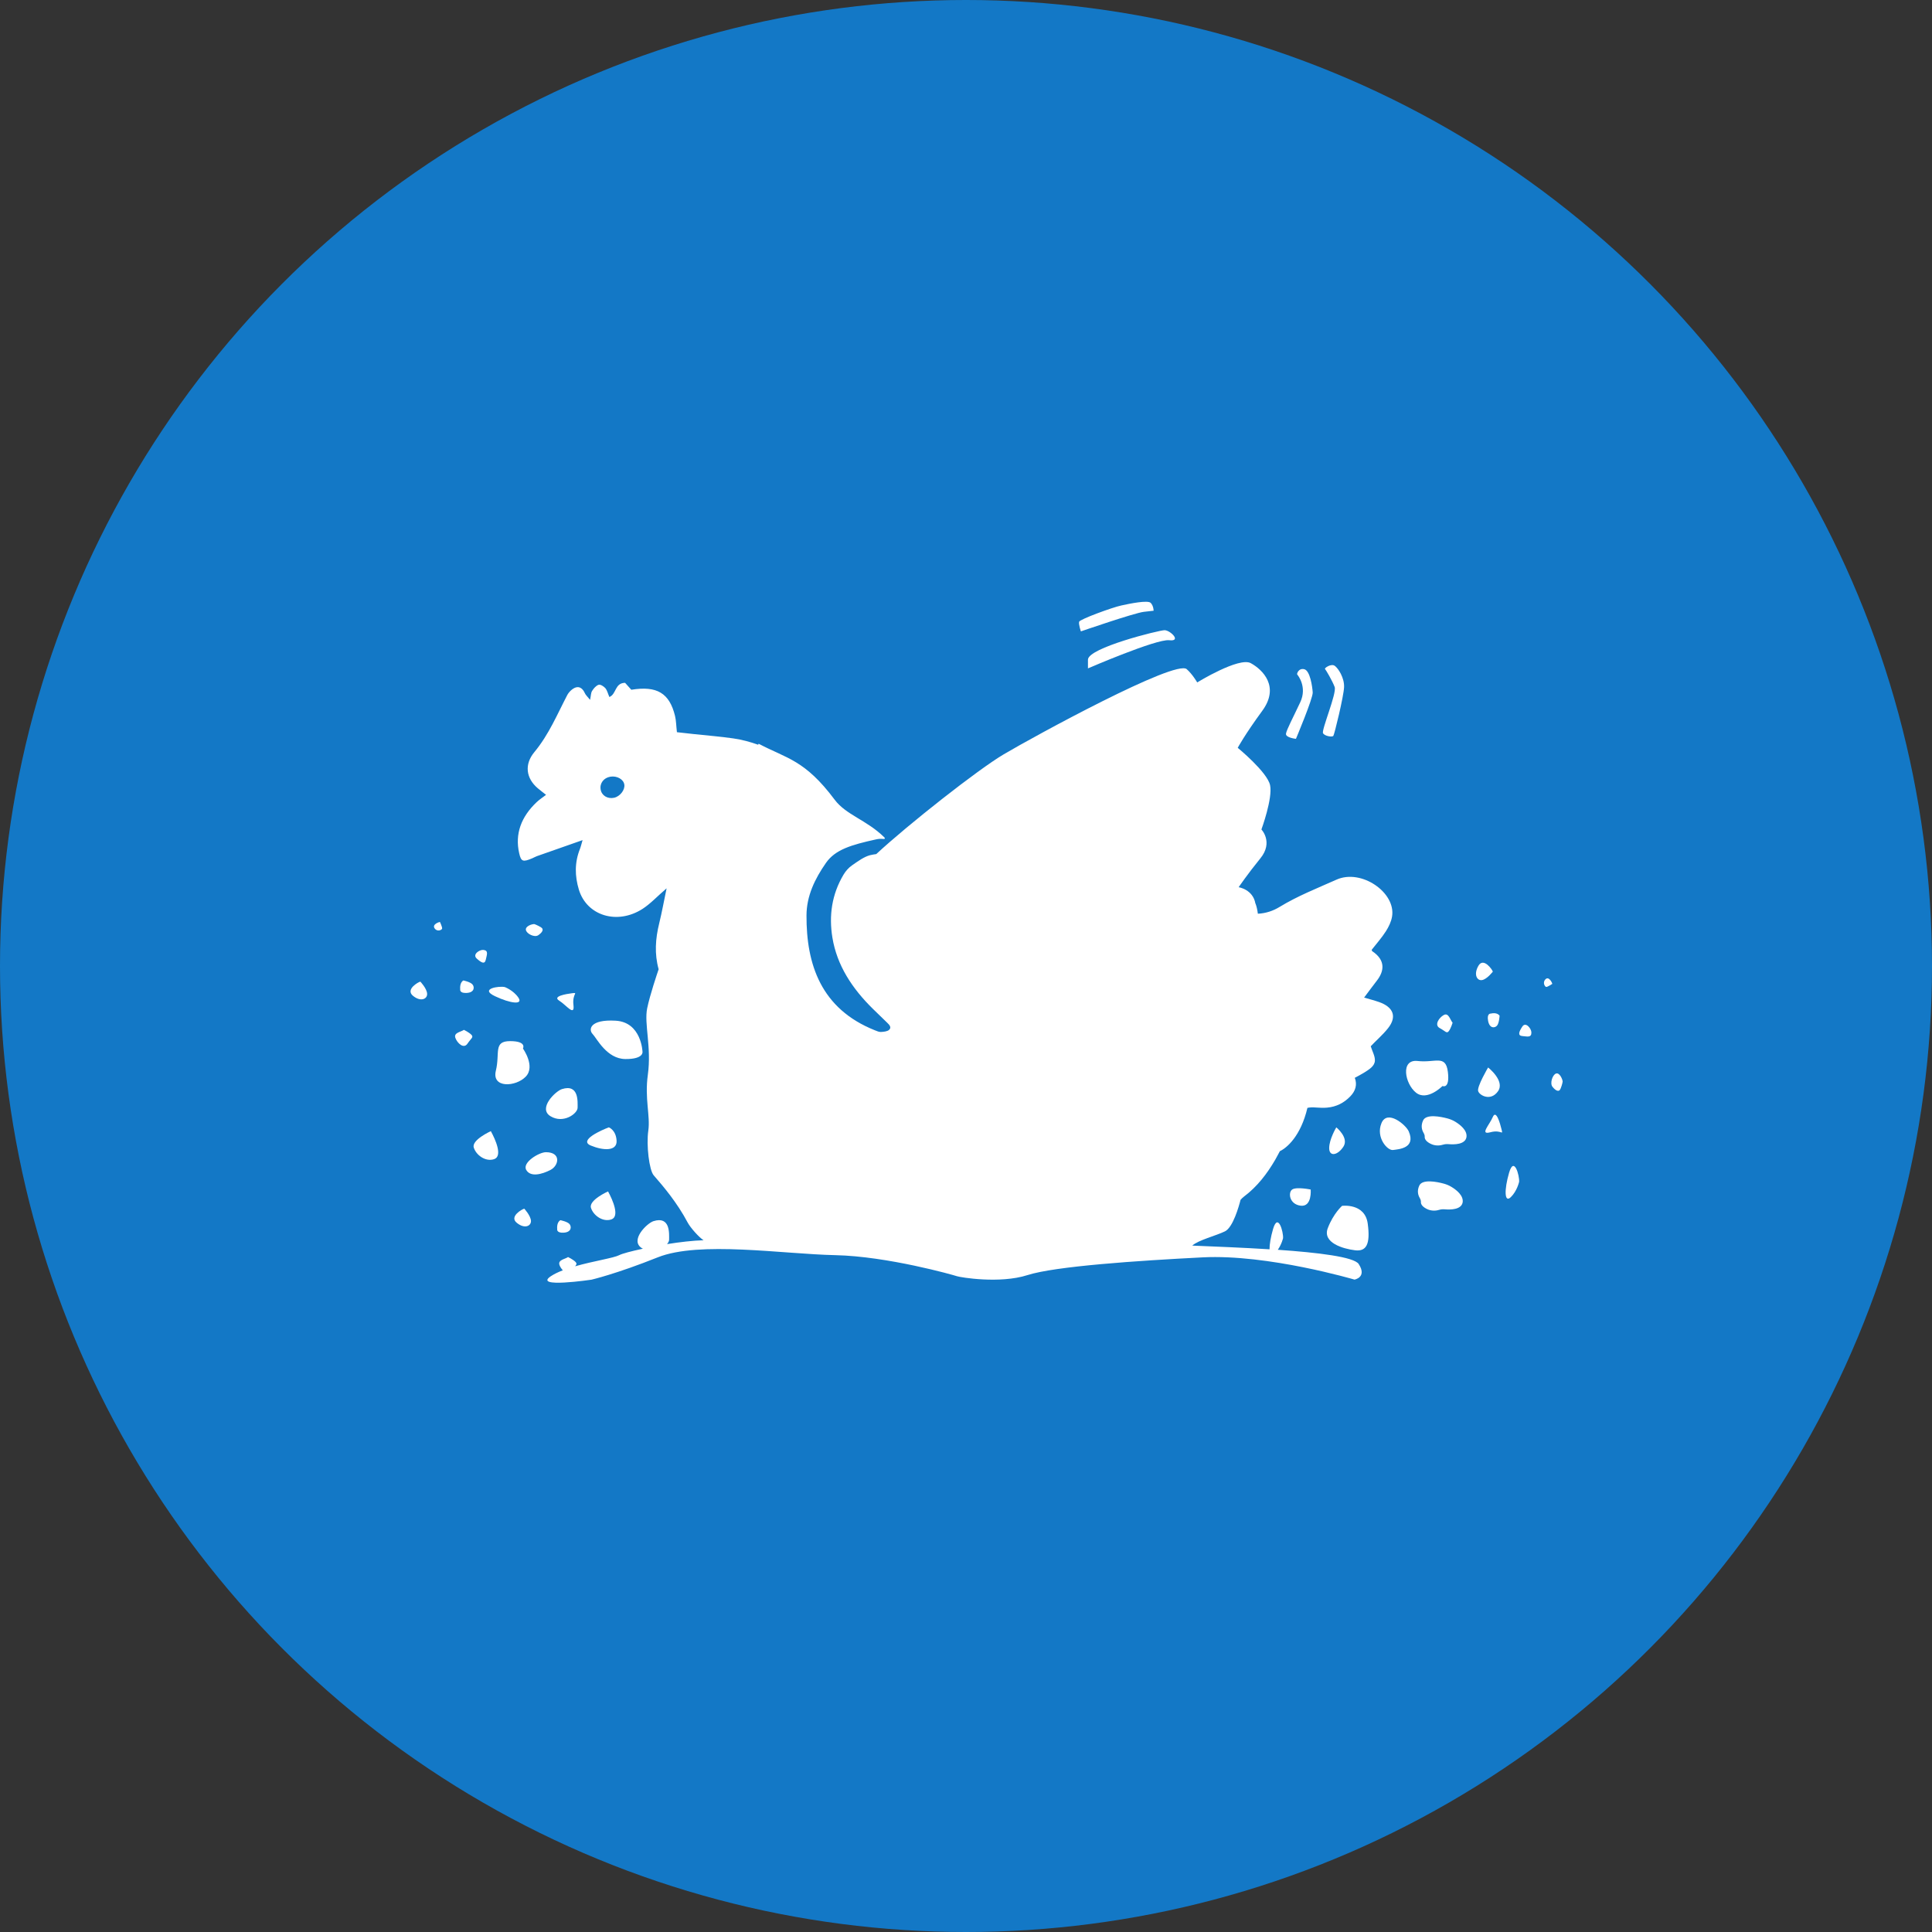 <svg width="122" height="122" viewBox="0 0 122 122" fill="none" xmlns="http://www.w3.org/2000/svg">
<rect x="0" y="0" width="122" height="122" fill="#333333" stroke="none"/>
<g id="pets">
<circle id="Ellipse" cx="61" cy="61" r="61" fill="#1378C6"/>
<g id="Group">
<g id="Group_2">
<path id="Vector" d="M91.898 70.835C91.744 70.741 91.572 70.671 91.404 70.626C90.977 70.512 90.062 70.327 89.865 70.751C89.707 71.09 89.793 71.359 89.884 71.518C89.937 71.612 89.975 71.702 89.966 71.787C89.961 71.891 90.009 72.051 90.306 72.21C90.637 72.39 90.958 72.335 91.135 72.28C91.231 72.25 91.346 72.24 91.476 72.25C91.826 72.28 92.516 72.28 92.602 71.812C92.669 71.383 92.209 71.025 91.898 70.835Z" fill="white"/>
<path id="Vector_2" d="M84.748 76.146C84.748 76.146 84.207 76.614 83.847 77.55C83.487 78.487 84.834 78.861 85.558 78.95C86.277 79.045 86.546 78.577 86.368 77.267C86.191 75.956 84.748 76.146 84.748 76.146Z" fill="white"/>
<path id="Vector_3" d="M81.597 75.115C81.328 75.304 81.415 76.051 82.138 76.136C82.862 76.22 82.766 75.115 82.766 75.115C82.766 75.115 81.865 74.93 81.597 75.115Z" fill="white"/>
<path id="Vector_4" d="M84.835 72.404C85.194 71.841 84.384 71.189 84.384 71.189C84.384 71.189 83.934 71.936 83.934 72.499C83.934 73.062 84.475 72.962 84.835 72.404Z" fill="white"/>
<path id="Vector_5" d="M39.489 66.875C40.663 66.885 40.572 66.416 40.572 66.416C40.572 66.416 40.51 64.548 38.876 64.454C37.241 64.359 37.15 65.017 37.423 65.296C37.692 65.579 38.315 66.865 39.489 66.875Z" fill="white"/>
<path id="Vector_6" d="M33.023 66.212C33.023 66.212 33.291 65.744 32.213 65.744C31.134 65.744 31.585 66.491 31.312 67.612C31.038 68.733 32.572 68.638 33.2 67.986C33.828 67.333 33.023 66.212 33.023 66.212Z" fill="white"/>
<path id="Vector_7" d="M29.917 72.464C30.065 72.947 30.669 73.381 31.206 73.196C31.748 73.007 31.297 71.981 30.995 71.428C31 71.428 29.768 71.981 29.917 72.464Z" fill="white"/>
<path id="Vector_8" d="M91.657 74.95C91.504 74.856 91.331 74.786 91.164 74.741C90.737 74.626 89.822 74.442 89.625 74.865C89.467 75.204 89.553 75.473 89.644 75.633C89.697 75.727 89.735 75.817 89.726 75.902C89.721 76.006 89.769 76.166 90.066 76.325C90.397 76.504 90.718 76.45 90.895 76.395C90.991 76.365 91.106 76.355 91.236 76.365C91.585 76.395 92.276 76.395 92.362 75.927C92.429 75.498 91.969 75.139 91.657 74.95Z" fill="white"/>
<path id="Vector_9" d="M94.598 68.903C95.048 68.25 93.97 67.408 93.97 67.408C93.97 67.408 93.251 68.624 93.342 68.903C93.433 69.182 94.147 69.56 94.598 68.903Z" fill="white"/>
<path id="Vector_10" d="M37.317 76.27C37.466 76.753 38.07 77.187 38.607 77.002C39.144 76.818 38.698 75.787 38.396 75.234C38.396 75.234 37.169 75.782 37.317 76.27Z" fill="white"/>
<path id="Vector_11" d="M34.763 70.486C35.573 70.98 36.474 70.322 36.474 69.948C36.474 69.575 36.566 68.434 35.487 68.773C35.075 68.902 33.953 69.993 34.763 70.486Z" fill="white"/>
<path id="Vector_12" d="M34.473 72.758C34.041 72.758 32.958 73.411 33.231 73.879C33.499 74.347 34.218 74.158 34.76 73.879C35.302 73.6 35.446 72.758 34.473 72.758Z" fill="white"/>
<path id="Vector_13" d="M37.302 72.335C38.088 72.663 38.975 72.708 38.936 72.031C38.898 71.353 38.447 71.189 38.447 71.189C38.002 71.353 36.516 72.006 37.302 72.335Z" fill="white"/>
<path id="Vector_14" d="M31.25 62.904C32.237 63.373 33.052 63.467 32.736 62.999C32.419 62.531 31.878 62.331 31.878 62.331C31.518 62.247 30.262 62.436 31.25 62.904Z" fill="white"/>
<path id="Vector_15" d="M36.121 62.72C35.761 62.765 34.86 62.91 35.311 63.188C35.761 63.468 36.298 64.215 36.212 63.468C36.121 62.72 36.562 62.67 36.121 62.72Z" fill="white"/>
<path id="Vector_16" d="M27.443 58.62C27.611 58.864 27.898 58.725 27.918 58.64C27.937 58.551 27.783 58.222 27.783 58.222C27.726 58.217 27.27 58.371 27.443 58.62Z" fill="white"/>
<path id="Vector_17" d="M30.677 60.598C30.744 60.284 30.864 60.02 30.524 59.985C30.284 59.96 29.814 60.264 30.102 60.528C30.395 60.792 30.61 60.917 30.677 60.598Z" fill="white"/>
<path id="Vector_18" d="M33.985 59.059C34.22 58.899 34.388 58.69 34.153 58.55C33.918 58.411 33.75 58.356 33.75 58.356C33.616 58.336 33.161 58.481 33.209 58.725C33.257 58.969 33.75 59.213 33.985 59.059Z" fill="white"/>
<path id="Vector_19" d="M26.076 62.88C26.564 63.283 26.986 63.089 26.972 62.755C26.957 62.421 26.545 61.988 26.545 61.988C26.425 62.003 25.587 62.476 26.076 62.88Z" fill="white"/>
<path id="Vector_20" d="M29.833 62.162C29.699 62.003 29.262 61.913 29.262 61.913C29.009 62.053 29.061 62.466 29.061 62.466C29.061 62.466 28.994 62.735 29.483 62.7C29.972 62.67 29.972 62.317 29.833 62.162Z" fill="white"/>
<path id="Vector_21" d="M29.296 65.032C29.095 65.171 28.64 65.206 28.755 65.54C28.875 65.868 29.277 66.257 29.517 65.908C29.752 65.56 29.919 65.505 29.771 65.346C29.617 65.186 29.296 65.032 29.296 65.032Z" fill="white"/>
<path id="Vector_22" d="M91.088 68.579C91.088 68.579 91.567 68.798 91.428 67.682C91.289 66.571 90.633 67.129 89.525 66.999C88.418 66.87 88.71 68.434 89.415 68.997C90.12 69.56 91.088 68.579 91.088 68.579Z" fill="white"/>
<path id="Vector_23" d="M87.233 70.93C86.868 71.826 87.611 72.668 87.966 72.619C88.321 72.569 89.423 72.514 88.958 71.443C88.786 71.039 87.597 70.028 87.233 70.93Z" fill="white"/>
<path id="Vector_24" d="M95.295 74.053C94.979 75.134 94.998 75.986 95.401 75.598C95.803 75.209 95.928 74.626 95.928 74.626C95.957 74.243 95.612 72.972 95.295 74.053Z" fill="white"/>
<path id="Vector_25" d="M94.265 70.537C94.054 71.035 93.412 71.692 94.117 71.498C94.816 71.309 94.927 71.752 94.816 71.309C94.73 70.95 94.476 70.038 94.265 70.537Z" fill="white"/>
<path id="Vector_26" d="M97.598 61.834C97.387 62.038 97.555 62.317 97.641 62.322C97.728 62.327 98.025 62.127 98.025 62.127C98.02 62.073 97.809 61.624 97.598 61.834Z" fill="white"/>
<path id="Vector_27" d="M96.128 64.828C95.912 65.156 95.826 65.4 96.137 65.425C96.449 65.45 96.712 65.54 96.703 65.186C96.693 64.942 96.338 64.499 96.128 64.828Z" fill="white"/>
<path id="Vector_28" d="M98.255 67.792C98.03 67.876 97.857 68.414 98.039 68.633C98.221 68.858 98.442 69.002 98.547 68.743C98.653 68.484 98.677 68.3 98.677 68.3C98.672 68.155 98.48 67.707 98.255 67.792Z" fill="white"/>
<path id="Vector_29" d="M93.592 61.888C93.909 61.829 94.268 61.355 94.268 61.355C94.239 61.236 93.678 60.429 93.357 60.987C93.036 61.545 93.276 61.948 93.592 61.888Z" fill="white"/>
<path id="Vector_30" d="M93.97 64.469C94.066 64.967 94.401 64.922 94.535 64.763C94.67 64.603 94.694 64.14 94.694 64.14C94.526 63.896 94.142 64.005 94.142 64.005C94.142 64.005 93.874 63.971 93.97 64.469Z" fill="white"/>
<path id="Vector_31" d="M90.917 64.922C91.282 65.121 91.353 65.286 91.488 65.112C91.622 64.937 91.727 64.583 91.727 64.583C91.569 64.394 91.473 63.931 91.171 64.095C90.869 64.26 90.553 64.728 90.917 64.922Z" fill="white"/>
<path id="Vector_32" d="M32.632 77.216C33.121 77.62 33.543 77.426 33.529 77.092C33.509 76.758 33.107 76.325 33.107 76.325C32.982 76.345 32.138 76.818 32.632 77.216Z" fill="white"/>
<path id="Vector_33" d="M35.608 77.839C36.097 77.804 36.097 77.456 35.963 77.296C35.828 77.137 35.388 77.052 35.388 77.052C35.133 77.192 35.186 77.605 35.186 77.605C35.186 77.605 35.119 77.874 35.608 77.839Z" fill="white"/>
<path id="Vector_34" d="M87.66 64.917C88.221 64.2 87.991 63.597 87.09 63.278C86.792 63.174 86.481 63.094 86.14 62.994C86.433 62.606 86.682 62.262 86.946 61.923C87.401 61.34 87.521 60.643 86.653 60.065C86.625 60.045 86.625 59.995 86.62 59.975C86.927 59.582 87.257 59.213 87.516 58.805C87.698 58.521 87.852 58.197 87.904 57.878C88.159 56.364 85.963 54.844 84.396 55.547C83.178 56.09 81.937 56.578 80.81 57.265C80.388 57.524 79.933 57.674 79.43 57.699C79.401 57.475 79.358 57.26 79.286 57.066C79.286 57.066 79.281 57.066 79.276 57.061C79.123 56.16 78.217 56.025 78.217 56.025C78.217 56.025 78.763 55.218 79.593 54.197C80.422 53.175 79.655 52.379 79.655 52.379C79.655 52.379 80.379 50.406 80.201 49.579C80.024 48.752 78.159 47.222 78.159 47.222C78.159 47.222 78.586 46.42 79.708 44.886C80.829 43.357 79.732 42.286 78.984 41.877C78.241 41.469 75.6 43.093 75.6 43.093C75.6 43.093 75.303 42.575 74.938 42.256C74.239 41.623 65.347 46.47 63.377 47.636C61.771 48.583 57.347 52.065 55.333 53.933C55.194 53.953 55.06 53.973 54.945 54.002C54.562 54.102 54.197 54.371 53.795 54.65C53.579 54.8 53.392 55.019 53.263 55.238C52.524 56.483 52.337 57.818 52.563 59.203C52.85 60.962 53.814 62.426 55.132 63.717C55.429 64.005 55.726 64.299 56.024 64.583C56.167 64.718 56.316 64.882 56.139 65.037C56.024 65.136 55.798 65.156 55.621 65.166C55.501 65.171 55.367 65.106 55.252 65.062C51.844 63.707 50.914 60.902 50.928 57.803C50.933 56.578 51.451 55.502 52.16 54.486C52.745 53.649 53.756 53.35 55.314 53.006C55.659 52.931 55.77 52.996 55.837 52.976C55.913 52.956 55.861 52.897 55.846 52.882C55.822 52.857 55.846 52.882 55.822 52.857C54.725 51.781 53.426 51.462 52.707 50.5C50.818 47.975 49.696 47.91 47.904 46.964L47.875 47.028C47.376 46.849 46.863 46.709 46.317 46.63C45.492 46.51 44.654 46.445 43.824 46.356C43.446 46.316 43.072 46.271 42.746 46.236C42.698 45.823 42.698 45.509 42.626 45.21C42.276 43.765 41.48 43.292 39.865 43.556C39.736 43.407 39.592 43.252 39.472 43.118C38.811 43.128 38.935 43.83 38.48 44.014C38.389 43.805 38.346 43.606 38.231 43.461C38.135 43.347 37.919 43.207 37.804 43.242C37.641 43.292 37.488 43.471 37.392 43.626C37.31 43.75 37.32 43.92 37.262 44.194C37.094 43.984 36.984 43.89 36.931 43.77C36.821 43.526 36.63 43.322 36.352 43.412C36.141 43.481 35.92 43.701 35.819 43.895C35.182 45.115 34.66 46.386 33.744 47.492C33.097 48.269 33.217 49.145 33.955 49.773C34.118 49.913 34.295 50.042 34.482 50.192C34.262 50.361 34.06 50.49 33.892 50.65C32.91 51.576 32.507 52.657 32.785 53.878C32.905 54.416 33.025 54.446 33.614 54.197C33.71 54.157 33.806 54.097 33.907 54.062C34.827 53.738 35.748 53.415 36.788 53.051C36.706 53.325 36.678 53.465 36.625 53.599C36.275 54.471 36.299 55.328 36.553 56.174C37.051 57.828 38.978 58.421 40.579 57.39C41.078 57.066 41.485 56.618 42.094 56.095C41.922 56.917 41.797 57.609 41.629 58.297C41.385 59.283 41.322 60.234 41.591 61.206C41.495 61.49 41.049 62.8 40.867 63.672C40.666 64.653 41.15 66.128 40.91 67.861C40.699 69.376 41.073 70.462 40.939 71.393C40.805 72.32 40.996 73.894 41.279 74.218C41.917 74.95 42.76 75.946 43.431 77.212C43.599 77.525 44.146 78.143 44.428 78.317C43.757 78.338 42.928 78.432 42.123 78.562C42.2 78.467 42.252 78.372 42.252 78.288C42.252 77.914 42.343 76.773 41.265 77.112C40.852 77.242 39.736 78.338 40.546 78.826C40.565 78.836 40.579 78.841 40.599 78.851C39.855 79.01 39.28 79.164 39.103 79.259C38.743 79.443 37.468 79.633 36.318 79.962C36.409 79.847 36.438 79.792 36.347 79.692C36.193 79.533 35.872 79.379 35.872 79.379C35.671 79.518 35.215 79.553 35.331 79.887C35.374 80.001 35.45 80.121 35.541 80.216C35.254 80.325 34.995 80.45 34.784 80.589C33.639 81.361 37.349 80.808 37.349 80.808C37.349 80.808 38.902 80.45 41.533 79.398C44.165 78.347 49.428 79.189 52.735 79.259C56.043 79.329 60.227 80.519 60.429 80.589C60.63 80.659 63.127 81.082 64.882 80.519C66.636 79.957 71.832 79.608 75.95 79.398C80.067 79.189 85.532 80.803 85.532 80.803C85.532 80.803 86.342 80.664 85.8 79.822C85.508 79.369 83.226 79.095 80.69 78.92C80.935 78.567 81.021 78.188 81.021 78.188C81.05 77.804 80.705 76.534 80.388 77.615C80.24 78.128 80.163 78.587 80.168 78.89C78.423 78.781 76.611 78.711 75.288 78.656C75.667 78.308 76.784 78.034 77.354 77.755C77.858 77.51 78.231 76.185 78.337 75.767C78.399 75.697 78.461 75.632 78.538 75.573C79.396 74.93 80.014 74.113 80.523 73.241C80.628 73.062 80.719 72.873 80.82 72.693C81.256 72.489 82.138 71.747 82.56 69.959C82.713 69.924 82.895 69.919 83.145 69.939C83.36 69.954 83.581 69.963 83.796 69.944C84.391 69.894 84.87 69.64 85.263 69.236C85.604 68.887 85.714 68.489 85.551 68.061C85.781 67.936 85.968 67.841 86.15 67.727C86.457 67.532 86.811 67.323 86.821 66.969C86.831 66.686 86.658 66.392 86.558 66.068C86.888 65.714 87.324 65.346 87.66 64.917ZM38.777 50.376C38.365 50.465 37.991 50.236 37.929 49.853C37.861 49.459 38.125 49.115 38.542 49.046C38.959 48.976 39.376 49.21 39.424 49.544C39.477 49.878 39.151 50.296 38.777 50.376Z" fill="white"/>
<path id="Vector_35" d="M68.701 41.658C68.701 42.022 68.701 42.161 68.701 42.206C68.701 42.206 73.02 40.338 73.83 40.428C74.64 40.522 73.897 39.795 73.538 39.795C73.178 39.8 68.701 40.911 68.701 41.658Z" fill="white"/>
<path id="Vector_36" d="M72.238 38.634C72.847 38.565 72.847 38.565 72.847 38.565C72.847 38.565 72.847 38.261 72.665 38.071C72.482 37.882 71.337 38.116 70.8 38.236C70.258 38.35 68.192 39.102 68.144 39.262C68.101 39.426 68.255 39.87 68.255 39.87C68.255 39.87 71.629 38.704 72.238 38.634Z" fill="white"/>
<path id="Vector_37" d="M81.207 46.326C81.164 46.585 81.835 46.655 81.835 46.655C81.835 46.655 82.913 44.099 82.894 43.725C82.87 43.352 82.727 42.355 82.367 42.261C82.008 42.166 81.873 42.55 81.916 42.595C81.96 42.639 82.559 43.382 82.108 44.343C81.658 45.305 81.25 46.067 81.207 46.326Z" fill="white"/>
<path id="Vector_38" d="M83.546 46.301C83.657 46.49 84.131 46.56 84.198 46.465C84.265 46.371 84.85 43.975 84.874 43.392C84.898 42.809 84.515 42.211 84.289 42.047C84.064 41.882 83.614 42.186 83.671 42.246C83.729 42.306 84.131 42.983 84.28 43.382C84.424 43.775 83.431 46.112 83.546 46.301Z" fill="white"/>
</g>
</g>
</g>
</svg>
